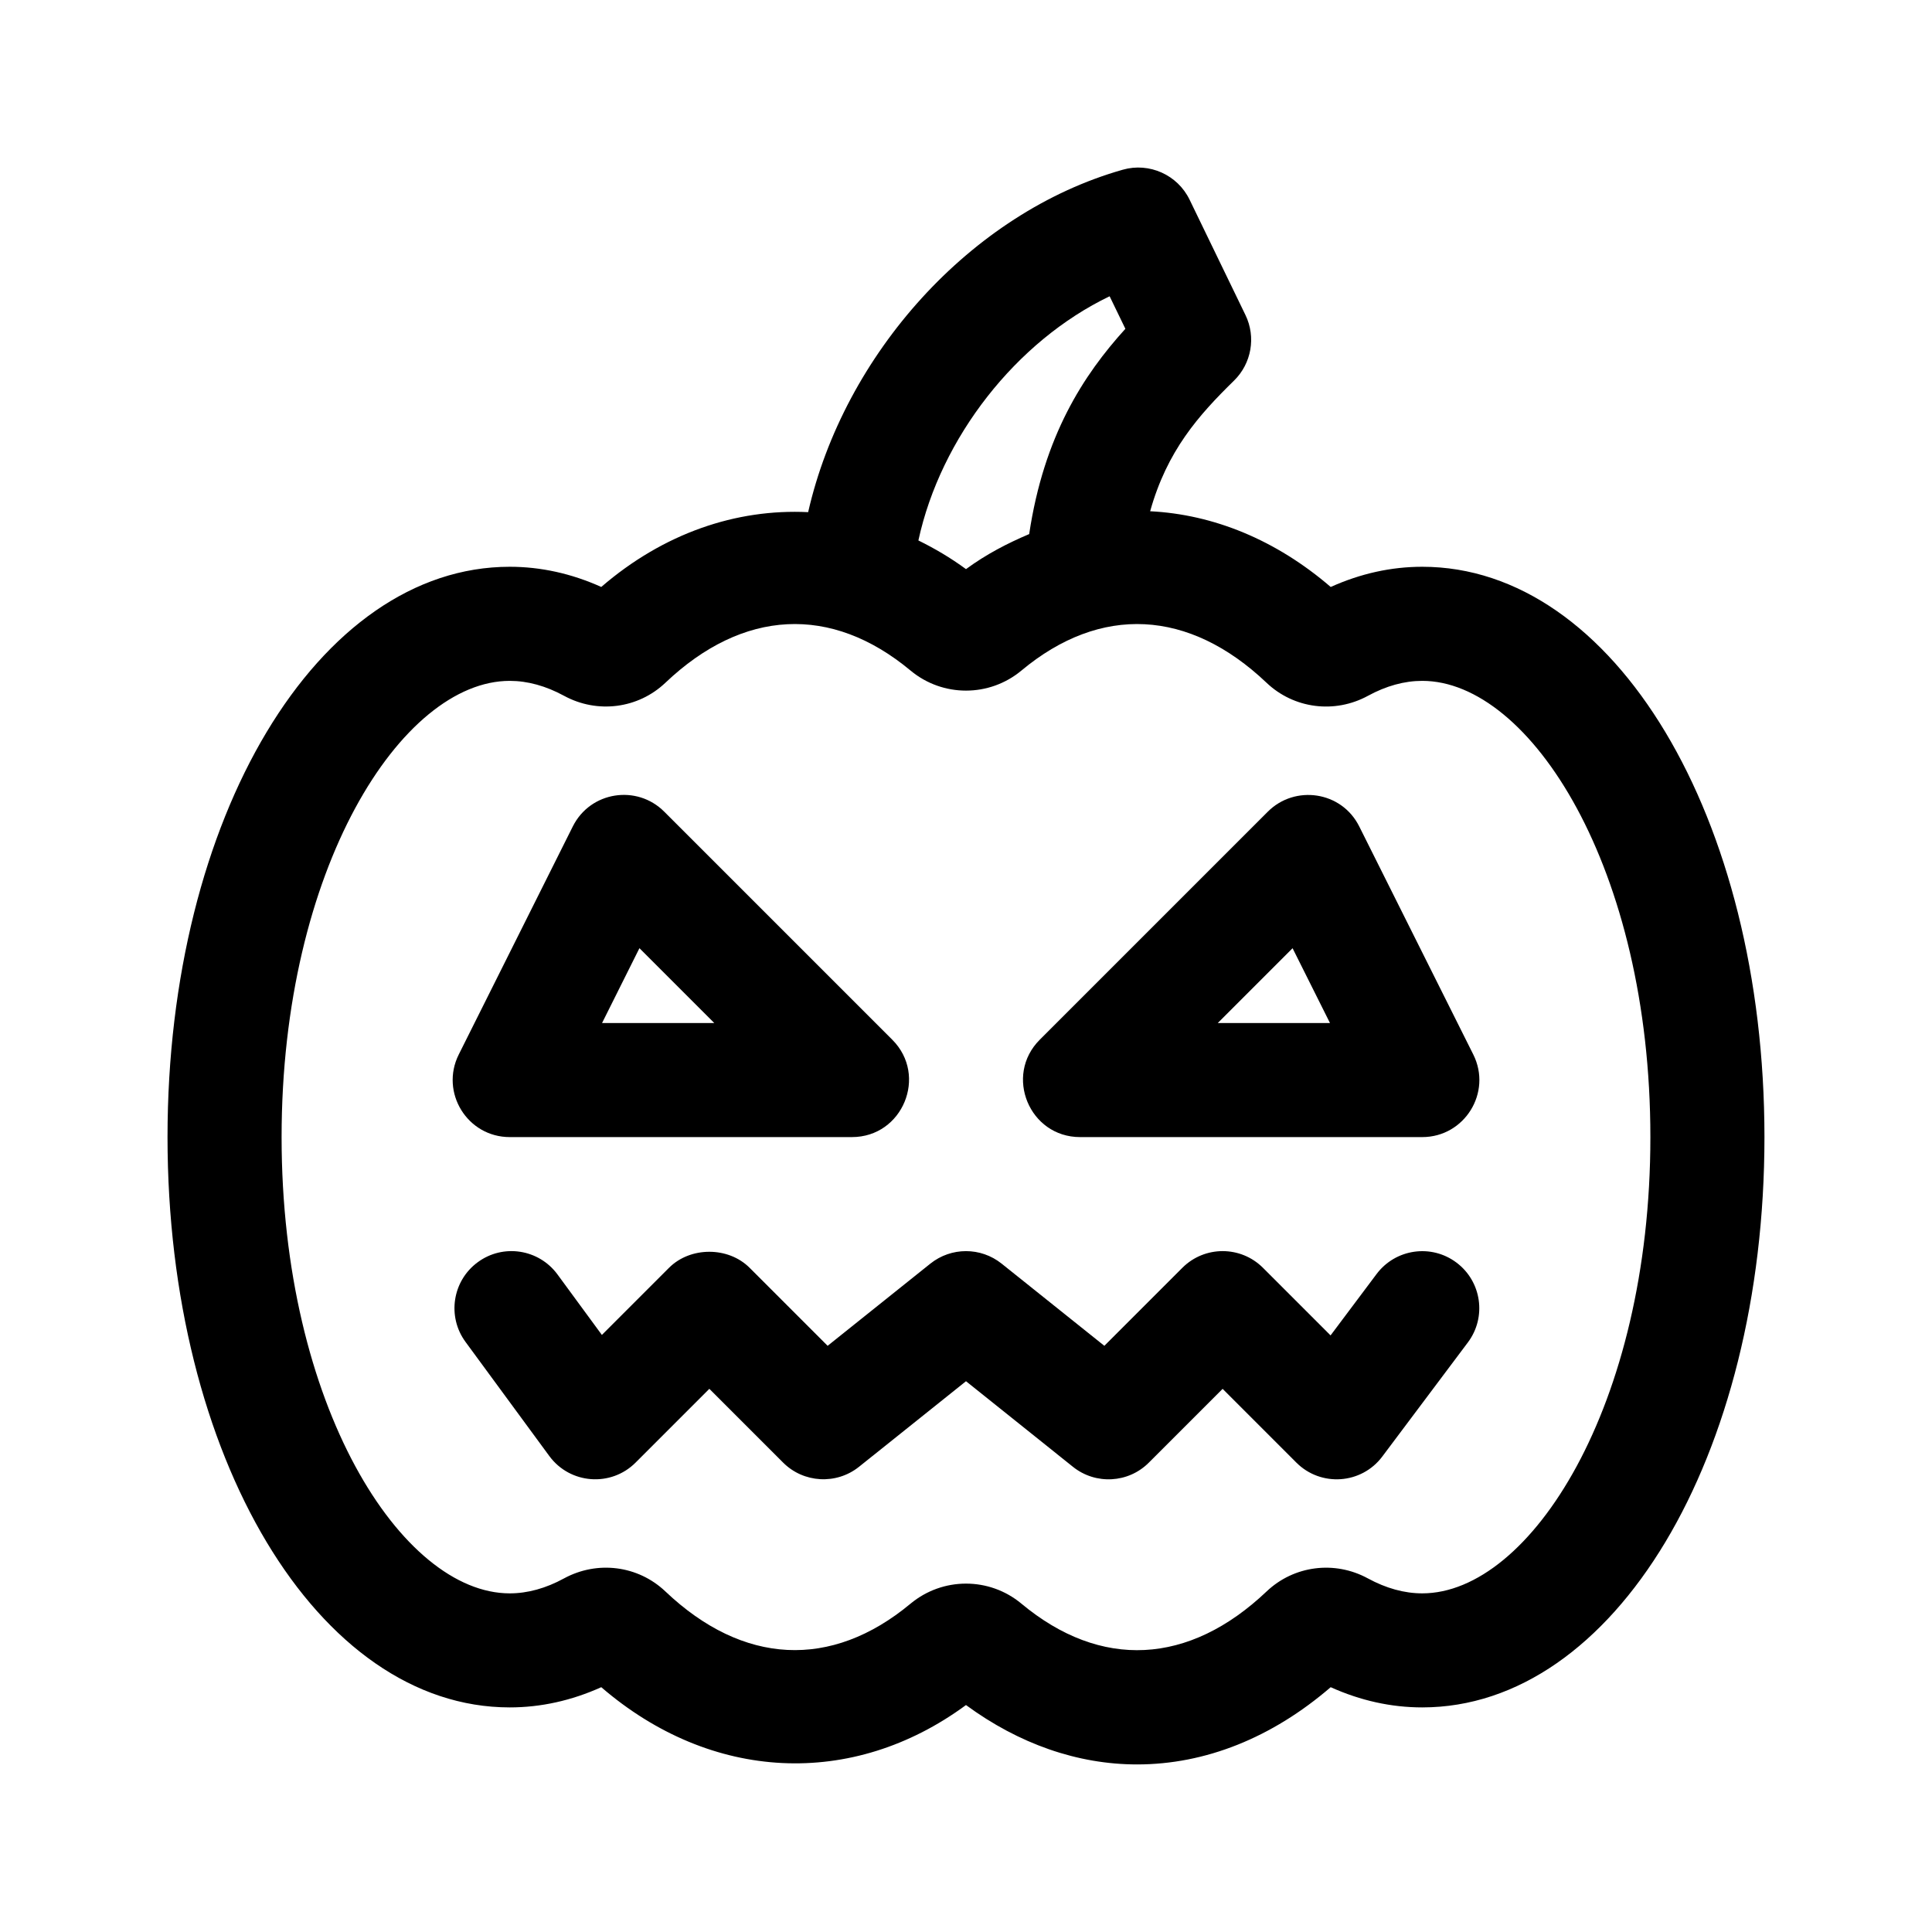<?xml version="1.0" encoding="UTF-8"?>
<!-- Uploaded to: ICON Repo, www.svgrepo.com, Generator: ICON Repo Mixer Tools -->
<svg fill="#000000" width="800px" height="800px" version="1.1" viewBox="144 144 512 512" xmlns="http://www.w3.org/2000/svg">
 <g>
  <path d="m520.91 294.2c-8.227 0-16.367 1.797-24.258 5.356-14.539-12.52-31.129-19.234-47.852-20.07 4.484-16.012 12.781-25.371 22.223-34.613 4.641-4.543 5.871-11.547 3.031-17.398l-14.797-30.547c-3.195-6.602-10.699-9.957-17.719-7.949-40.301 11.418-73.848 48.941-83.371 90.746-19.055-0.922-38.266 5.551-54.828 19.824-7.894-3.551-16.031-5.348-24.258-5.348-50.852 0-90.688 66.391-90.688 151.14s39.836 151.14 90.688 151.14c8.227 0 16.367-1.797 24.258-5.356 29.137 25.102 66.504 26.914 96.656 4.731 14.051 10.312 29.613 15.738 45.34 15.738 18.086 0 35.734-7.055 51.312-20.469 7.898 3.559 16.035 5.356 24.262 5.356 50.848 0 90.688-66.391 90.688-151.14-0.004-84.75-39.84-151.14-90.688-151.14zm-82.848-71.684 4.176 8.621c-11.148 12.277-21.59 28.379-25.496 54.402-5.734 2.43-11.375 5.34-16.742 9.285-4.082-2.996-8.309-5.477-12.617-7.598 5.902-27.266 25.973-52.855 50.68-64.711zm82.848 343.74c-4.731 0-9.578-1.336-14.418-3.969-8.812-4.793-19.59-3.41-26.828 3.461-20.57 19.527-43.934 20.781-65.012 3.211-4.242-3.523-9.445-5.285-14.652-5.285-5.211 0-10.43 1.773-14.688 5.305-21.051 17.512-44.438 16.277-64.98-3.234-7.238-6.871-18.008-8.254-26.848-3.461-4.828 2.641-9.672 3.973-14.402 3.973-28.598 0-60.457-49.66-60.457-120.91s31.859-120.91 60.457-120.91c4.731 0 9.578 1.336 14.418 3.969 8.805 4.781 19.59 3.41 26.828-3.461 20.555-19.531 43.934-20.777 65.012-3.211 8.504 7.055 20.832 7.047 29.336-0.02 21.02-17.531 44.422-16.305 64.98 3.234 7.227 6.863 18.02 8.258 26.848 3.461 4.828-2.637 9.676-3.973 14.406-3.973 28.598 0 60.457 49.66 60.457 120.91s-31.863 120.91-60.457 120.91z"/>
  <path d="m279.09 445.34h90.688c13.438 0 20.188-16.297 10.688-25.801l-60.457-60.457c-7.231-7.231-19.547-5.375-24.207 3.926l-30.23 60.457c-5.008 10.023 2.269 21.875 13.52 21.875zm34.367-50.059 19.832 19.832h-29.738z"/>
  <path d="m504.21 363.01c-4.691-9.371-17.043-11.074-24.207-3.926l-60.457 60.457c-9.504 9.504-2.754 25.801 10.684 25.801h90.688c11.191 0 18.551-11.801 13.523-21.875zm-37.492 52.105 19.828-19.828 9.914 19.828z"/>
  <path d="m529.98 478.6c6.68 5.004 8.031 14.48 3.019 21.16l-22.672 30.23c-5.527 7.375-16.289 8.102-22.777 1.617l-19.543-19.547-19.543 19.543c-5.43 5.457-14.117 5.934-20.129 1.113l-28.336-22.68-28.344 22.672c-6.004 4.812-14.699 4.324-20.129-1.113l-19.543-19.543-19.543 19.547c-6.508 6.523-17.367 5.75-22.871-1.742l-22.199-30.23c-4.938-6.723-3.492-16.184 3.238-21.129 6.723-4.953 16.176-3.496 21.129 3.238l11.77 16.035 17.785-17.785c5.668-5.668 15.703-5.668 21.371 0l20.668 20.668 27.227-21.781c5.523-4.414 13.355-4.414 18.879 0l27.227 21.781 20.668-20.668c5.914-5.914 15.48-5.891 21.371 0l17.91 17.91 12.211-16.289c5.004-6.648 14.465-8.035 21.156-3.008z"/>
 </g>
</svg>